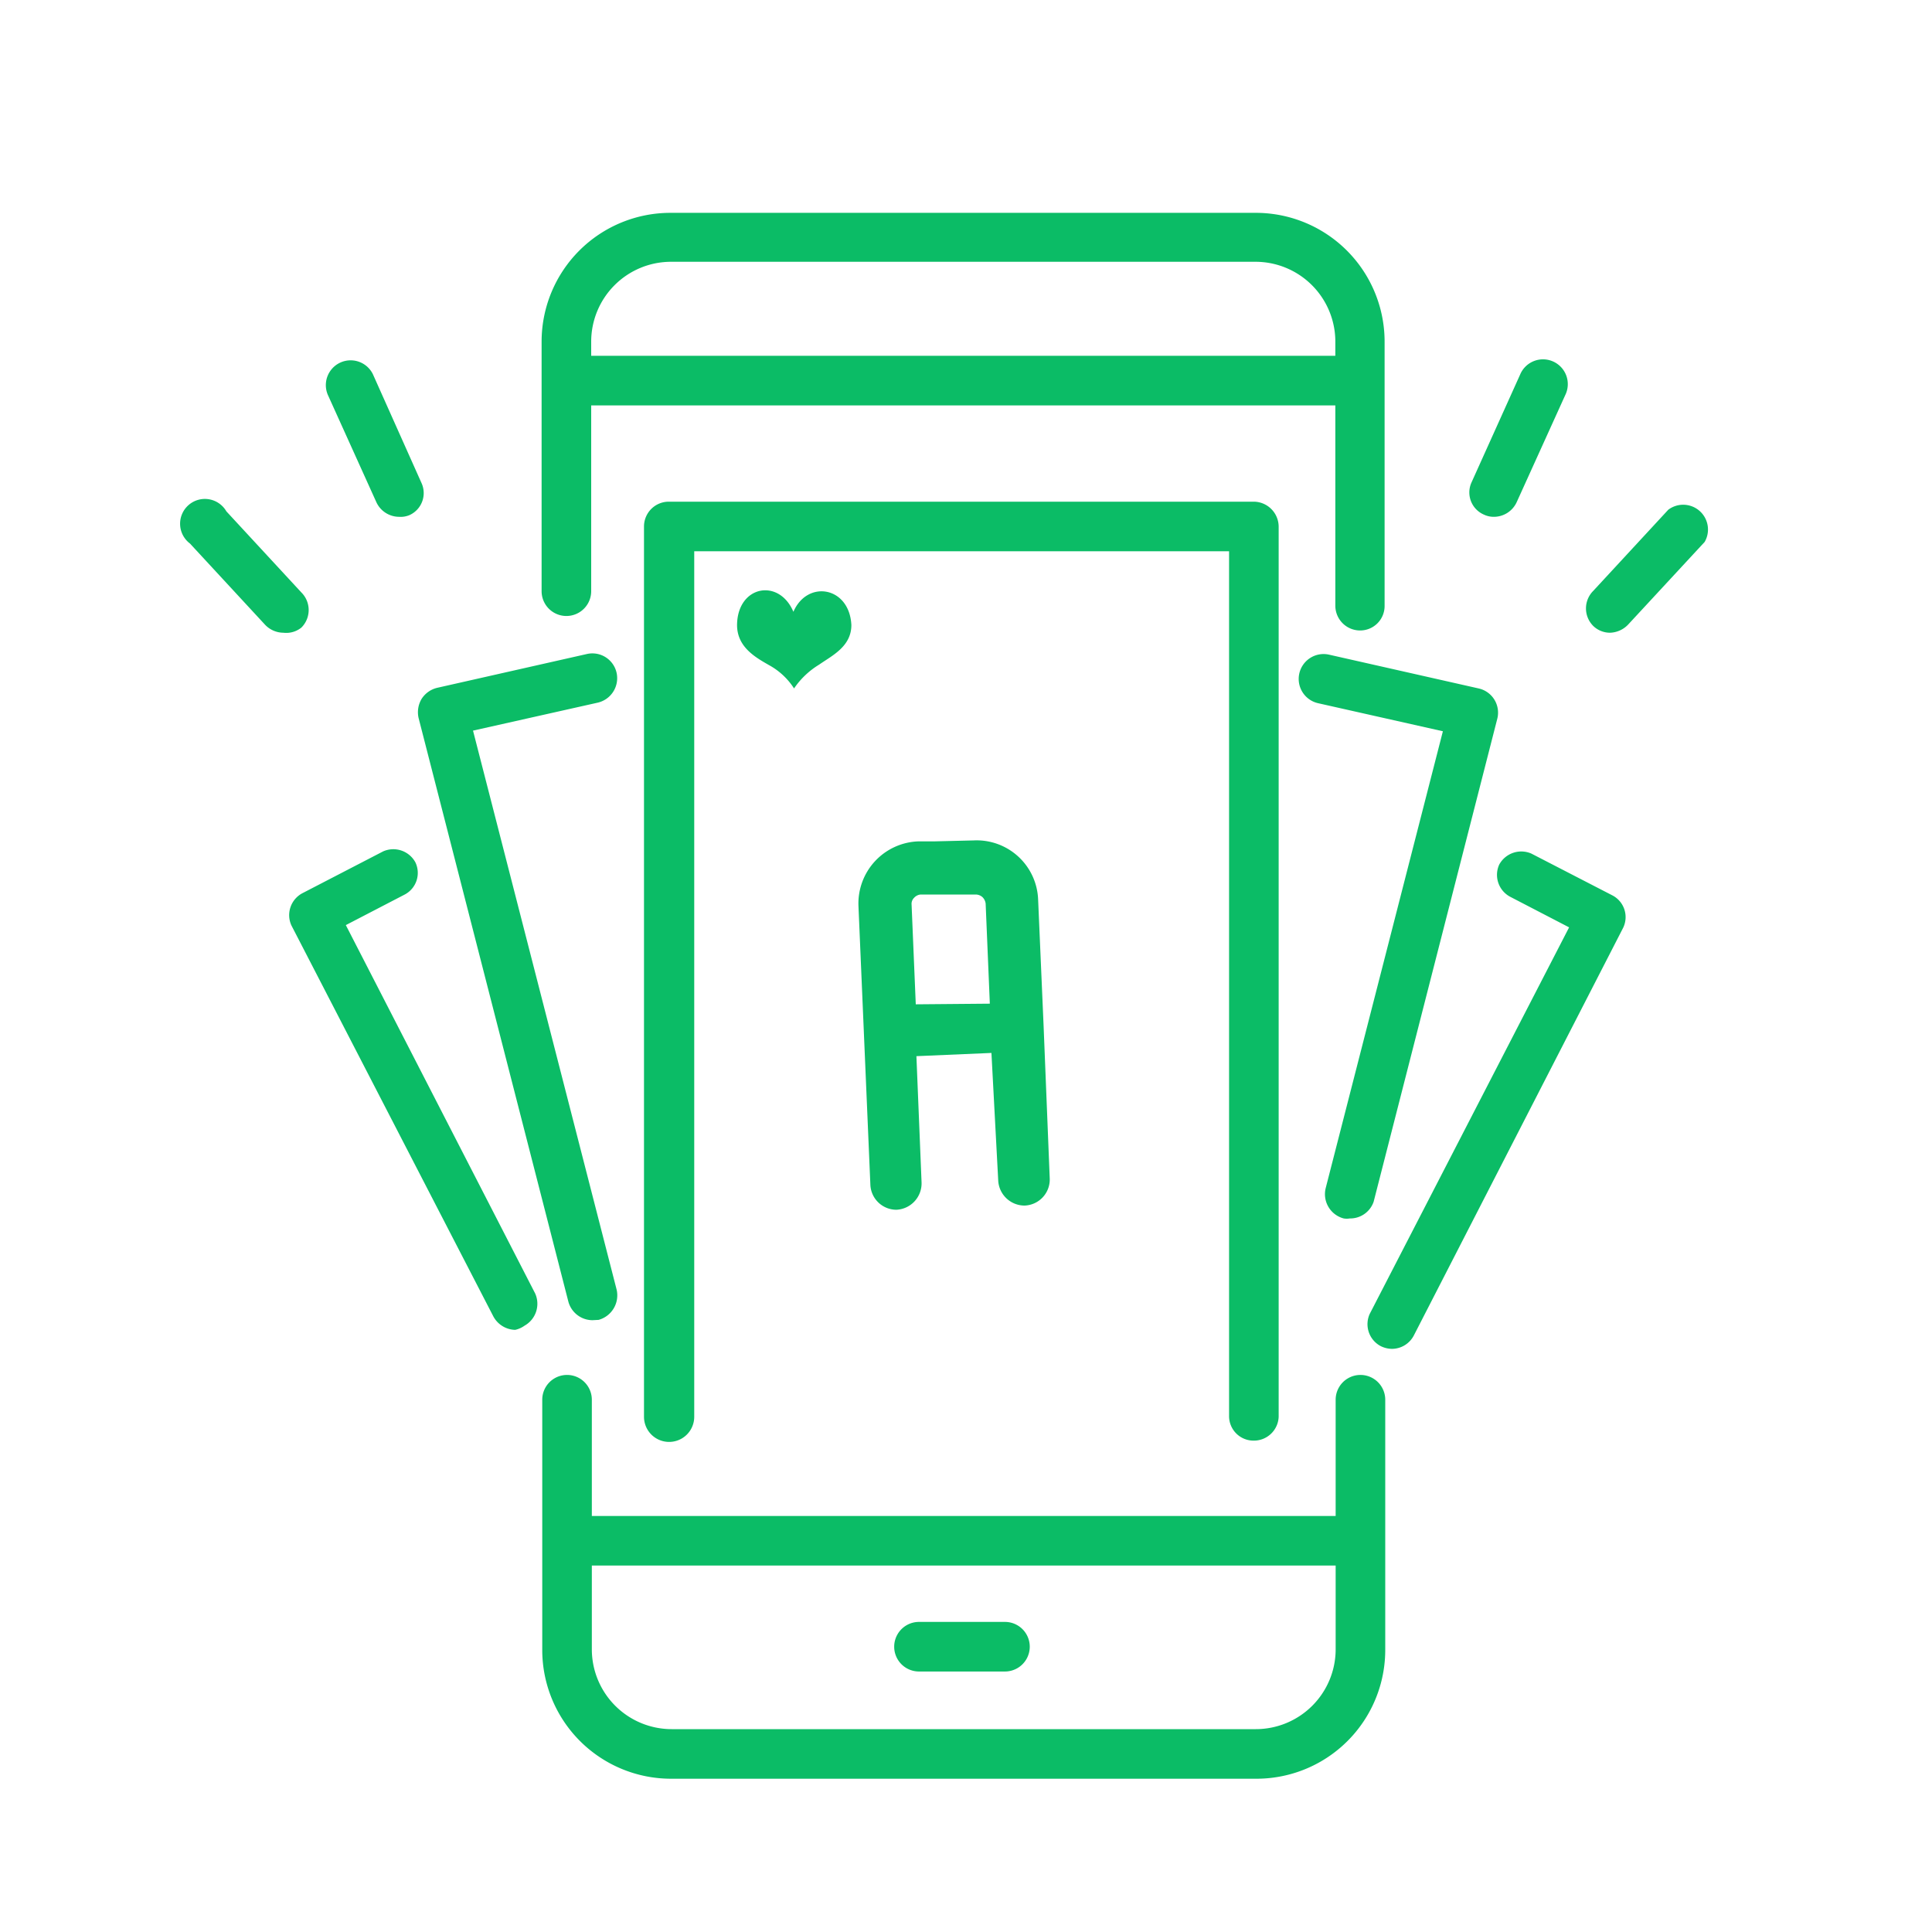 <svg id="Layer_1" data-name="Layer 1" xmlns="http://www.w3.org/2000/svg" viewBox="0 0 60 60"><defs><style>.cls-1,.cls-2{fill:#0bbc66;}.cls-2{fill-rule:evenodd;}</style></defs><path class="cls-1" d="M38.94,44.74a.76.76,0,0,1-.77-.77V17.12H21.56V44A.77.77,0,1,1,20,44V16.35a.77.77,0,0,1,.77-.77H38.94a.78.78,0,0,1,.77.77V44A.77.77,0,0,1,38.94,44.74Z"/><path class="cls-1" d="M18.4,41a.78.78,0,0,1-.75-.58L13,22.3a.81.81,0,0,1,.09-.59.79.79,0,0,1,.49-.35l4.65-1.05a.77.77,0,0,1,.92.59.78.78,0,0,1-.58.92l-3.88.87,4.46,17.36a.79.79,0,0,1-.56.94Z"/><path class="cls-1" d="M16,41.3a.79.79,0,0,1-.68-.42L9.05,28.74a.77.77,0,0,1,.34-1l2.51-1.3a.78.78,0,0,1,1,.34.76.76,0,0,1-.33,1l-1.83.95,5.88,11.44a.78.78,0,0,1-.33,1A.8.8,0,0,1,16,41.3Z"/><path class="cls-1" d="M41.92,37.84a.58.58,0,0,1-.19,0,.78.78,0,0,1-.56-.94l3.64-14.19-3.87-.87a.77.77,0,0,1,.33-1.51l4.65,1.05a.77.77,0,0,1,.58.94l-3.84,15A.77.77,0,0,1,41.92,37.84Z"/><path class="cls-1" d="M43.23,41.89a.8.8,0,0,1-.36-.09.77.77,0,0,1-.33-1l6.19-12-1.83-.95a.77.77,0,0,1-.34-1,.78.78,0,0,1,1-.34l2.52,1.3a.76.76,0,0,1,.33,1L43.91,41.47A.77.77,0,0,1,43.23,41.89Z"/><path class="cls-2" d="M24.64,19c-.45-1.06-1.74-.81-1.75.41,0,.68.56,1,1,1.25a2.15,2.15,0,0,1,.77.72,2.52,2.52,0,0,1,.78-.74c.4-.28,1-.56,1-1.23C26.38,18.21,25.07,18,24.64,19Z"/><path class="cls-1" d="M39,55.24H20.84a4,4,0,0,1-4-4V43.47a.77.77,0,1,1,1.54,0v7.75a2.48,2.48,0,0,0,2.48,2.48H39a2.48,2.48,0,0,0,2.48-2.48V43.47a.77.77,0,0,1,1.54,0v7.75A4,4,0,0,1,39,55.24Z"/><path class="cls-1" d="M42.24,19.58a.77.77,0,0,1-.77-.77v-8.2A2.48,2.48,0,0,0,39,8.13H20.84a2.48,2.48,0,0,0-2.48,2.48v7.75a.77.77,0,0,1-1.54,0V10.61a4,4,0,0,1,4-4H39a4,4,0,0,1,4,4v8.2A.76.76,0,0,1,42.24,19.58Z"/><path class="cls-1" d="M42,48.62H17.86a.77.77,0,0,1,0-1.54H42a.77.77,0,1,1,0,1.54Z"/><path class="cls-1" d="M42,12.59H17.86a.77.77,0,0,1,0-1.54H42a.77.77,0,1,1,0,1.54Z"/><path class="cls-1" d="M31.21,51.91H28.54a.77.77,0,0,1,0-1.54h2.67a.77.77,0,0,1,0,1.54Z"/><path class="cls-1" d="M8.8,19.65a.79.79,0,0,1-.57-.25L5.9,16.88a.77.77,0,1,1,1.13-1l2.33,2.52a.77.77,0,0,1,0,1.09A.75.75,0,0,1,8.8,19.65Z"/><path class="cls-1" d="M12.39,16.05a.78.78,0,0,1-.7-.45l-1.51-3.34a.77.77,0,0,1,1.4-.64L13.09,15a.75.75,0,0,1-.38,1A.71.71,0,0,1,12.39,16.05Z"/><path class="cls-1" d="M50,19.65a.75.75,0,0,1-.52-.21.77.77,0,0,1,0-1.09l2.33-2.52a.77.77,0,0,1,1.13,1L50.56,19.4A.81.81,0,0,1,50,19.65Z"/><path class="cls-1" d="M46.4,16.05a.71.71,0,0,1-.32-.07.75.75,0,0,1-.38-1l1.51-3.35a.77.77,0,1,1,1.4.64L47.1,15.6A.78.78,0,0,1,46.4,16.05Z"/><path class="cls-1" d="M31,36.65a.82.82,0,0,0,.82.79h0a.81.81,0,0,0,.78-.85l-.19-4.73h0l-.17-3.92a1.91,1.91,0,0,0-2-1.84L29,26.13h0l-.49,0a1.93,1.93,0,0,0-1.85,2l.37,8.66a.81.81,0,0,0,.81.78h0a.82.82,0,0,0,.78-.85l-.16-3.92,2.33-.1Zm-2.56-5.46-.13-3.1a.26.26,0,0,1,.08-.21.31.31,0,0,1,.2-.1l1,0h0l.71,0a.32.32,0,0,1,.21.08.34.34,0,0,1,.1.2l.13,3.11Z"/></svg>